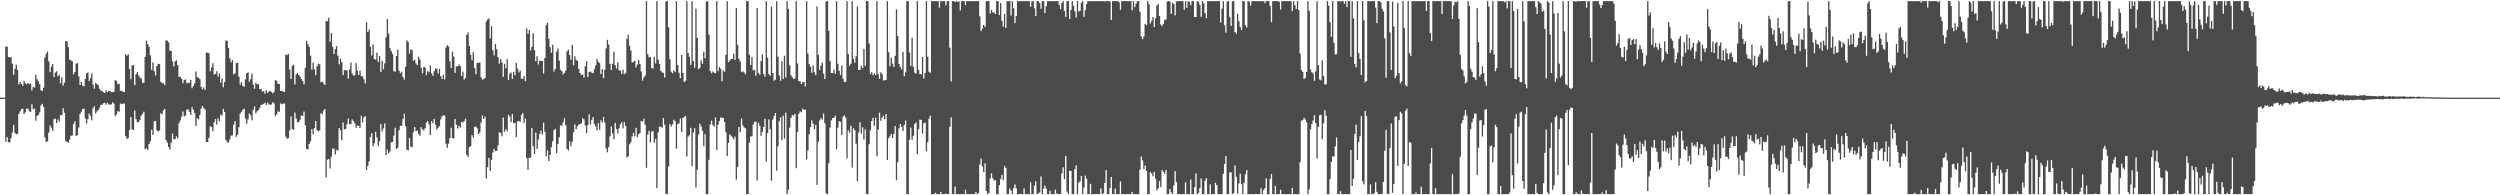 <?xml version="1.0" encoding="UTF-8"?>
<svg xmlns="http://www.w3.org/2000/svg" width="1920" height="150">
  <path d="M0 75.000h1v1.000H0zM1 75.000h1v1.000H1zM2 75.000h1v1.000H2zM3 75.000h1v1.000H3zM4 35.564h1v73.265H4zM5 35.909h1v69.379H5zM6 43.737h1v65.419H6zM7 44.014h1v65.465H7zM8 43.925h1v62.109H8zM9 48.953h1v52.805H9zM10 57.468h1v38.498H10zM11 52.895h1v49.166H11zM12 49.654h1v53.469H12zM13 53.835h1v48.946H13zM14 64.769h1v22.682H14zM15 62.933h1v22.625H15zM16 64.517h1v19.315H16zM17 65.886h1v17.628H17zM18 62.254h1v25.275H18zM19 63.902h1v22.261H19zM20 64.705h1v18.647H20zM21 63.801h1v19.743H21zM22 64.545h1v20.721H22zM23 64.169h1v21.847H23zM24 69.415h1v10.613H24zM25 66.813h1v17.084H25zM26 67.234h1v16.074H26zM27 57.337h1v35.410H27zM28 60.935h1v28.109H28zM29 62.361h1v25.921H29zM30 64.712h1v21.620H30zM31 69.326h1v11.584H31zM32 70.008h1v9.647H32zM33 67.346h1v14.951H33zM34 44.103h1v61.480H34zM35 41.261h1v67.845H35zM36 39.546h1v69.001H36zM37 47.154h1v54.703H37zM38 55.410h1v40.970H38zM39 51.189h1v46.841H39zM40 49.258h1v51.286H40zM41 59.143h1v32.350H41zM42 55.772h1v35.362H42zM43 54.710h1v39.768H43zM44 58.642h1v33.101H44zM45 57.303h1v36.145H45zM46 63.936h1v24.479H46zM47 59.450h1v29.066H47zM48 65.760h1v17.384H48zM49 63.414h1v23.186H49zM50 31.716h1v76.508H50zM51 31.739h1v77.275H51zM52 36.273h1v73.366H52zM53 45.717h1v61.469H53zM54 46.390h1v57.912H54zM55 47.079h1v56.944H55zM56 57.030h1v38.365H56zM57 55.179h1v37.994H57zM58 48.974h1v55.467H58zM59 48.404h1v55.305H59zM60 58.662h1v39.230H60zM61 65.227h1v22.236H61zM62 62.991h1v22.824H62zM63 65.753h1v18.004H63zM64 66.344h1v16.990H64zM65 60.732h1v30.249H65zM66 56.335h1v38.496H66zM67 55.680h1v35.861H67zM68 62.274h1v24.909H68zM69 60.020h1v28.910H69zM70 56.378h1v36.108H70zM71 65.041h1v17.883H71zM72 68.156h1v13.472H72zM73 63.744h1v23.419H73zM74 64.522h1v21.023H74zM75 65.543h1v18.951H75zM76 68.271h1v14.520H76zM77 69.598h1v10.959H77zM78 69.994h1v10.384H78zM79 70.862h1v8.375H79zM80 71.407h1v7.519H80zM81 69.356h1v11.151H81zM82 70.809h1v8.130H82zM83 69.816h1v10.439H83zM84 69.798h1v10.421H84zM85 70.686h1v9.538H85zM86 70.763h1v7.846H86zM87 70.551h1v9.009H87zM88 61.604h1v27.450H88zM89 62.068h1v25.834H89zM90 64.625h1v20.801H90zM91 64.252h1v21.517H91zM92 69.802h1v9.693H92zM93 69.807h1v10.265H93zM94 70.470h1v9.190H94zM95 70.793h1v8.716H95zM96 41.711h1v62.789H96zM97 42.847h1v63.920H97zM98 41.656h1v64.238H98zM99 53.011h1v46.660H99zM100 60.835h1v29.038H100zM101 50.320h1v49.020H101zM102 49.885h1v49.899H102zM103 65.357h1v19.521H103zM104 56.989h1v34.483H104zM105 55.360h1v38.452H105zM106 57.832h1v35.980H106zM107 59.612h1v32.458H107zM108 60.377h1v28.498H108zM109 63.620h1v23.854H109zM110 63.652h1v22.087H110zM111 43.785h1v70.834H111zM112 31.183h1v82.638H112zM113 33.840h1v81.331H113zM114 36.028h1v74.588H114zM115 42.517h1v65.987H115zM116 53.586h1v45.953H116zM117 47.930h1v55.676H117zM118 54.751h1v38.340H118zM119 57.955h1v34.943H119zM120 50.647h1v49.590H120zM121 48.928h1v52.009H121zM122 49.212h1v50.974H122zM123 62.739h1v24.305H123zM124 63.913h1v23.932H124zM125 63.897h1v21.000H125zM126 65.428h1v18.251H126zM127 31.048h1v76.520H127zM128 31.199h1v78.239H128zM129 32.584h1v80.251H129zM130 38.960h1v75.980H130zM131 39.132h1v70.477H131zM132 47.138h1v55.440H132zM133 50.995h1v55.932H133zM134 47.127h1v59.789H134zM135 46.353h1v58.395H135zM136 49.956h1v56.392H136zM137 58.923h1v35.813H137zM138 59.033h1v33.602H138zM139 60.450h1v29.251H139zM140 63.938h1v21.684H140zM141 61.496h1v27.960H141zM142 60.944h1v27.697H142zM143 64.117h1v20.036H143zM144 63.332h1v20.675H144zM145 63.760h1v22.089H145zM146 61.386h1v26.880H146zM147 67.845h1v14.468H147zM148 66.062h1v18.283H148zM149 64.089h1v22.673H149zM150 54.870h1v41.901H150zM151 59.306h1v31.522H151zM152 59.596h1v32.126H152zM153 60.743h1v27.548H153zM154 66.728h1v16.736H154zM155 68.582h1v12.886H155zM156 67.122h1v15.795H156zM157 69.138h1v14.889H157zM158 40.411h1v68.488H158zM159 40.377h1v68.797H159zM160 40.929h1v64.964H160zM161 54.806h1v42.101H161zM162 51.835h1v45.783H162zM163 48.550h1v52.270H163zM164 57.236h1v36.729H164zM165 56.671h1v34.740H165zM166 54.705h1v40.981H166zM167 58.811h1v32.098H167zM168 56.408h1v36.676H168zM169 63.533h1v24.467H169zM170 60.228h1v28.532H170zM171 67.023h1v16.589H171zM172 63.041h1v22.952H172zM173 31.030h1v76.508H173zM174 31.542h1v77.710H174zM175 36.745h1v72.656H175zM176 44.733h1v62.366H176zM177 47.880h1v56.275H177zM178 46.186h1v57.795H178zM179 57.145h1v38.654H179zM180 56.266h1v36.701H180zM181 48.502h1v56.541H181zM182 48.150h1v55.367H182zM183 58.914h1v38.734H183zM184 64.954h1v22.314H184zM185 63.059h1v22.916H185zM186 65.948h1v18.377H186zM187 66.669h1v16.788H187zM188 60.921h1v30.128H188zM189 56.264h1v38.695H189zM190 55.653h1v36.140H190zM191 62.727h1v24.474H191zM192 60.809h1v27.624H192zM193 56.472h1v35.994H193zM194 64.863h1v19.393H194zM195 68.193h1v13.527H195zM196 63.563h1v23.486H196zM197 64.725h1v20.762H197zM198 64.645h1v19.872H198zM199 68.406h1v14.397H199zM200 68.305h1v12.328H200zM201 70.313h1v10.023H201zM202 70.004h1v9.737H202zM203 71.917h1v6.999H203zM204 69.443h1v11.261H204zM205 71.365h1v7.498H205zM206 70.452h1v9.824H206zM207 69.804h1v10.547H207zM208 70.626h1v9.636H208zM209 71.732h1v6.832H209zM210 70.509h1v8.956H210zM211 61.507h1v27.628H211zM212 62.045h1v25.822H212zM213 64.467h1v21.101H213zM214 64.414h1v21.442H214zM215 69.841h1v9.624H215zM216 69.843h1v10.343H216zM217 70.418h1v9.148H217zM218 70.770h1v8.743H218zM219 41.995h1v62.931H219zM220 42.327h1v64.197H220zM221 41.434h1v64.613H221zM222 53.453h1v46.605H222zM223 60.619h1v28.798H223zM224 50.409h1v48.763H224zM225 49.702h1v50.002H225zM226 64.801h1v21.753H226zM227 57.065h1v34.026H227zM228 55.943h1v37.898H228zM229 57.534h1v36.342H229zM230 58.930h1v32.915H230zM231 60.743h1v27.951H231zM232 62.290h1v26.745H232zM233 64.803h1v20.881H233zM234 52.100h1v44.195H234zM235 31.352h1v83.091H235zM236 34.076h1v80.711H236zM237 36.021h1v74.556H237zM238 42.712h1v65.806H238zM239 53.451h1v45.717H239zM240 48.276h1v54.774H240zM241 53.190h1v45.245H241zM242 57.751h1v35.172H242zM243 50.890h1v49.077H243zM244 48.919h1v52.016H244zM245 49.420h1v50.846H245zM246 63.078h1v23.813H246zM247 62.675h1v25.156H247zM248 63.945h1v20.934H248zM249 65.348h1v18.480H249zM250 16.102h1v120.074H250zM251 16.264h1v106.384H251zM252 13.463h1v108.662H252zM253 32.037h1v97.373H253zM254 25.340h1v94.958H254zM255 36.008h1v78.097H255zM256 41.471h1v72.675H256zM257 37.809h1v80.818H257zM258 35.390h1v79.749H258zM259 42.771h1v72.849H259zM260 49.452h1v48.834H260zM261 45.028h1v55.131H261zM262 47.781h1v59.747H262zM263 57.722h1v36.337H263zM264 53.844h1v45.568H264zM265 53.968h1v45.003H265zM266 53.959h1v41.526H266zM267 60.416h1v30.636H267zM268 53.279h1v42.208H268zM269 48.058h1v47.065H269zM270 56.552h1v35.124H270zM271 57.987h1v34.959H271zM272 57.870h1v36.788H272zM273 48.505h1v49.702H273zM274 54.321h1v42.091H274zM275 57.596h1v38.995H275zM276 54.202h1v44.012H276zM277 58.587h1v30.366H277zM278 58.582h1v35.497H278zM279 60.867h1v29.354H279zM280 64.046h1v25.147H280zM281 17.027h1v113.592H281zM282 24.605h1v102.768H282zM283 22.675h1v101.214H283zM284 35.795h1v69.475H284zM285 42.616h1v59.621H285zM286 34.030h1v78.344H286zM287 45.353h1v64.709H287zM288 45.884h1v55.293H288zM289 40.448h1v65.087H289zM290 47.504h1v64.533H290zM291 42.888h1v65.563H291zM292 55.348h1v39.789H292zM293 46.658h1v54.206H293zM294 53.245h1v45.438H294zM295 48.617h1v46.165H295zM296 28.578h1v90.484H296zM297 14.667h1v100.168H297zM298 25.763h1v91.988H298zM299 36.955h1v79.294H299zM300 39.246h1v70.100H300zM301 41.517h1v67.554H301zM302 54.609h1v49.585H302zM303 55.154h1v42.881H303zM304 43.011h1v71.363H304zM305 38.116h1v75.460H305zM306 54.213h1v45.893H306zM307 56.342h1v40.283H307zM308 54.966h1v41.656H308zM309 59.189h1v32.380H309zM310 61.073h1v26.276H310zM311 51.281h1v45.628H311zM312 30.940h1v84.004H312zM313 32.039h1v83.508H313zM314 41.103h1v64.897H314zM315 37.733h1v74.913H315zM316 38.633h1v74.426H316zM317 46.795h1v54.705H317zM318 45.875h1v51.656H318zM319 48.786h1v51.890H319zM320 50.034h1v50.322H320zM321 43.522h1v59.235H321zM322 45.657h1v58.635H322zM323 52.050h1v45.609H323zM324 56.197h1v43.114H324zM325 51.405h1v48.816H325zM326 51.768h1v46.770H326zM327 57.648h1v36.523H327zM328 54.639h1v38.322H328zM329 55.492h1v40.112H329zM330 50.377h1v53.252H330zM331 56.355h1v36.701H331zM332 58.212h1v36.433H332zM333 54.609h1v36.747H333zM334 52.579h1v43.268H334zM335 52.911h1v46.596H335zM336 56.479h1v41.622H336zM337 52.911h1v44.073H337zM338 58.509h1v33.213H338zM339 60.656h1v28.748H339zM340 57.360h1v31.167H340zM341 60.992h1v27.738H341zM342 36.465h1v73.846H342zM343 34.653h1v78.880H343zM344 35.623h1v74.661H344zM345 47.019h1v59.086H345zM346 52.213h1v45.907H346zM347 39.704h1v66.344H347zM348 43.428h1v63.004H348zM349 56.021h1v35.355H349zM350 50.954h1v44.870H350zM351 51.004h1v47.733H351zM352 49.537h1v47.033H352zM353 50.723h1v47.349H353zM354 58.392h1v35.360H354zM355 55.016h1v39.043H355zM356 61.148h1v31.856H356zM357 59.800h1v31.425H357zM358 26.797h1v92.210H358zM359 24.893h1v95.826H359zM360 35.257h1v77.753H360zM361 42.133h1v70.056H361zM362 46.250h1v57.513H362zM363 40.105h1v65.531H363zM364 52.226h1v45.220H364zM365 56.976h1v40.260H365zM366 48.239h1v50.288H366zM367 48.399h1v54.524H367zM368 47.942h1v53.712H368zM369 59.322h1v34.804H369zM370 61.176h1v27.454H370zM371 60.736h1v30.588H371zM372 59.921h1v29.624H372zM373 16.450h1v120.598H373zM374 14.971h1v113.416H374zM375 14.127h1v107.158H375zM376 29.551h1v101.775H376zM377 20.119h1v102.672H377zM378 38.626h1v78.401H378zM379 42.547h1v71.803H379zM380 33.751h1v82.411H380zM381 37.761h1v78.143H381zM382 43.872h1v67.891H382zM383 48.857h1v52.661H383zM384 45.431h1v56.614H384zM385 47.907h1v56.799H385zM386 58.919h1v31.380H386zM387 49.017h1v52.213H387zM388 52.457h1v46.694H388zM389 45.458h1v55.341H389zM390 61.478h1v26.603H390zM391 56.566h1v32.838H391zM392 55.641h1v38.248H392zM393 60.732h1v26.772H393zM394 55.154h1v39.597H394zM395 57.779h1v36.461H395zM396 48.310h1v57.005H396zM397 52.627h1v40.670H397zM398 55.632h1v37.232H398zM399 54.110h1v39.386H399zM400 60.409h1v27.997H400zM401 60.512h1v26.218H401zM402 58.415h1v36.040H402zM403 62.292h1v28.841H403zM404 21.799h1v99.641H404zM405 26.024h1v104.267H405zM406 23.092h1v97.987H406zM407 38.818h1v82.294H407zM408 36.019h1v62.288H408zM409 25.481h1v86.749H409zM410 38.477h1v79.804H410zM411 47.024h1v54.801H411zM412 43.222h1v71.178H412zM413 49.567h1v57.580H413zM414 46.509h1v56.410H414zM415 46.884h1v53.435H415zM416 46.747h1v56.589H416zM417 56.431h1v37.706H417zM418 44.570h1v56.586H418zM419 19.322h1v100.800H419zM420 17.509h1v97.987H420zM421 29.743h1v94.006H421zM422 36.246h1v82.775H422zM423 40.546h1v72.567H423zM424 34.367h1v74.041H424zM425 54.943h1v45.058H425zM426 52.904h1v46.035H426zM427 39.752h1v77.827H427zM428 37.326h1v73.228H428zM429 46.525h1v58.820H429zM430 53.437h1v42.673H430zM431 54.707h1v41.853H431zM432 57.218h1v36.823H432zM433 56.044h1v34.763H433zM434 54.206h1v42.009H434zM435 39.413h1v74.920H435zM436 38.113h1v77.511H436zM437 42.366h1v66.282H437zM438 45.877h1v66.369H438zM439 34.582h1v74.185H439zM440 50.059h1v51.546H440zM441 43.220h1v52.322H441zM442 45.902h1v53.339H442zM443 46.717h1v50.304H443zM444 52.954h1v42.696H444zM445 56.081h1v39.310H445zM446 57.534h1v37.161H446zM447 57.191h1v33.648H447zM448 59.548h1v32.121H448zM449 50.887h1v45.396H449zM450 46.928h1v55.470H450zM451 59.093h1v37.008H451zM452 55.266h1v32.485H452zM453 54.888h1v40.620H453zM454 55.847h1v36.205H454zM455 56.289h1v33.577H455zM456 53.268h1v41.929H456zM457 50.338h1v46.692H457zM458 45.351h1v54.797H458zM459 47.488h1v47.072H459zM460 48.477h1v51.134H460zM461 56.824h1v35.614H461zM462 53.025h1v41.073H462zM463 60.093h1v29.821H463zM464 53.519h1v40.691H464zM465 37.223h1v76.806H465zM466 30.567h1v86.407H466zM467 34.241h1v78.703H467zM468 49.077h1v55.669H468zM469 53.764h1v43.286H469zM470 48.919h1v53.485H470zM471 39.626h1v67.229H471zM472 50.164h1v44.273H472zM473 52.657h1v46.440H473zM474 47.733h1v54.817H474zM475 54.053h1v44.456H475zM476 54.185h1v41.238H476zM477 56.710h1v37.200H477zM478 53.574h1v44.964H478zM479 56.987h1v36.676H479zM480 56.136h1v40.508H480zM481 29.965h1v90.939H481zM482 26.559h1v93.473H482zM483 35.085h1v75.769H483zM484 38.779h1v70.576H484zM485 48.088h1v56.657H485zM486 47.525h1v54.515H486zM487 46.614h1v57.983H487zM488 51.766h1v46.330H488zM489 49.541h1v55.772H489zM490 46.042h1v57.069H490zM491 49.180h1v52.963H491zM492 54.810h1v38.020H492zM493 61.945h1v31.506H493zM494 59.564h1v31.606H494zM495 58.015h1v37.788H495zM496 0.893h1v127.979H496zM497 41.727h1v61.610H497zM498 44.087h1v56.275H498zM499 43.591h1v65.897H499zM500 52.325h1v48.820H500zM501 52.583h1v48.047H501zM502 43.776h1v65.881H502zM503 48.692h1v57.964H503zM504 0.893h1v143.454H504zM505 45.790h1v55.952H505zM506 49.173h1v48.024H506zM507 54.531h1v43.037H507zM508 55.607h1v42.437H508zM509 55.923h1v34.769H509zM510 59.569h1v36.243H510zM511 1.076h1v147.784H511zM512 0.893h1v148.215H512zM513 21.050h1v106.856H513zM514 45.625h1v49.667H514zM515 55.048h1v42.075H515zM516 56.248h1v39.297H516zM517 54.153h1v37.745H517zM518 55.179h1v37.882H518zM519 0.893h1v113.214H519zM520 49.921h1v45.422H520zM521 55.854h1v38.869H521zM522 60.006h1v30.988H522zM523 42.194h1v59.235H523zM524 55.959h1v34.666H524zM525 62.975h1v26.866H525zM526 62.034h1v26.962H526zM527 0.893h1v119.257H527zM528 40.714h1v64.204H528zM529 43.602h1v60.281H529zM530 49.928h1v48.159H530zM531 0.893h1v126.755H531zM532 46.916h1v54.904H532zM533 52.071h1v46.461H533zM534 6.715h1v137.320H534zM535 29.018h1v101.347H535zM536 53.091h1v50.283H536zM537 52.164h1v42.870H537zM538 46.294h1v50.826H538zM539 48.935h1v51.514H539zM540 39.743h1v72.528H540zM541 44.721h1v58.353H541zM542 1.170h1v147.922H542zM543 0.893h1v148.215H543zM544 26.573h1v96.169H544zM545 54.634h1v40.961H545zM546 56.257h1v36.342H546zM547 54.845h1v41.139H547zM548 55.854h1v41.299H548zM549 56.149h1v34.026H549zM550 0.893h1v114.233H550zM551 54.696h1v41.096H551zM552 51.583h1v41.297H552zM553 52.888h1v37.164H553zM554 62.341h1v28.132H554zM555 54.124h1v36.493H555zM556 55.119h1v38.633H556zM557 42.117h1v59.454H557zM558 0.893h1v118.925H558zM559 47.786h1v61.816H559zM560 46.452h1v56.694H560zM561 45.371h1v58.829H561zM562 45.165h1v60.242H562zM563 41.160h1v65.723H563zM564 46.111h1v58.681H564zM565 6.132h1v131.852H565zM566 34.353h1v93.890H566zM567 45.177h1v52.309H567zM568 47.134h1v54.389H568zM569 55.401h1v35.582H569zM570 54.712h1v41.533H570zM571 55.746h1v42.121H571zM572 57.108h1v41.441H572zM573 0.893h1v148.215H573zM574 0.893h1v148.215H574zM575 42.041h1v67.488H575zM576 49.905h1v54.913H576zM577 43.792h1v60.933H577zM578 54.082h1v41.464H578zM579 53.682h1v39.878H579zM580 58.225h1v35.099H580zM581 6.061h1v132.610H581zM582 55.998h1v38.253H582zM583 57.333h1v39.256H583zM584 46.948h1v57.337H584zM585 41.723h1v59.493H585zM586 56.808h1v40.739H586zM587 58.836h1v32.382H587zM588 0.893h1v123.308H588zM589 44.218h1v57.990H589zM590 56.829h1v34.941H590zM591 58.303h1v40.952H591zM592 5.120h1v133.596H592zM593 56.120h1v35.754H593zM594 61.903h1v27.294H594zM595 61.166h1v25.632H595zM596 0.893h1v130.204H596zM597 43.510h1v68.813H597zM598 58.083h1v34.957H598zM599 62.041h1v28.063H599zM600 47.070h1v60.635H600zM601 60.599h1v28.292H601zM602 42.764h1v63.618H602zM603 59.507h1v27.026H603zM604 0.893h1v148.215H604zM605 6.796h1v138.831H605zM606 50.052h1v47.971H606zM607 57.749h1v32.696H607zM608 59.470h1v28.862H608zM609 60.667h1v28.143H609zM610 60.303h1v27.095H610zM611 0.893h1v128.302H611zM612 48.697h1v52.661H612zM613 62.185h1v25.211H613zM614 62.432h1v23.055H614zM615 64.613h1v21.634H615zM616 63.057h1v20.407H616zM617 62.851h1v21.558H617zM618 66.442h1v17.704H618zM619 0.893h1v121.596H619zM620 41.185h1v74.451H620zM621 49.283h1v53.771H621zM622 51.251h1v46.321H622zM623 55.900h1v36.584H623zM624 50.251h1v44.719H624zM625 55.453h1v43.922H625zM626 57.703h1v38.113H626zM627 4.932h1v137.103H627zM628 42.027h1v66.943H628zM629 53.735h1v38.828H629zM630 50.294h1v40.453H630zM631 48.054h1v43.884H631zM632 56.532h1v30.620H632zM633 60.702h1v33.955H633zM634 1.078h1v147.361H634zM635 0.893h1v148.215H635zM636 23.641h1v101.697H636zM637 46.944h1v51.059H637zM638 56.023h1v36.443H638zM639 56.129h1v34.586H639zM640 53.380h1v37.118H640zM641 56.747h1v32.112H641zM642 0.893h1v113.624H642zM643 48.933h1v49.109H643zM644 54.414h1v38.603H644zM645 57.578h1v35.992H645zM646 50.345h1v53.316H646zM647 60.406h1v29.128H647zM648 63.009h1v25.523H648zM649 62.858h1v27.349H649zM650 0.893h1v120.824H650zM651 41.579h1v58.493H651zM652 50.491h1v51.466H652zM653 48.949h1v47.621H653zM654 0.893h1v127.787H654zM655 45.074h1v53.451H655zM656 48.189h1v51.892H656zM657 43.238h1v67.147H657zM658 5.086h1v134.171H658zM659 53.641h1v48.038H659zM660 53.785h1v40.079H660zM661 50.455h1v52.164H661zM662 52.304h1v45.486H662zM663 37.592h1v69.550H663zM664 50.544h1v48.839H664zM665 0.893h1v148.018H665zM666 0.893h1v148.215H666zM667 33.426h1v77.353H667zM668 56.898h1v43.183H668zM669 55.396h1v37.603H669zM670 57.859h1v32.655H670zM671 56.424h1v40.231H671zM672 57.578h1v32.778H672zM673 0.893h1v119.094H673zM674 57.037h1v42.487H674zM675 60.459h1v26.079H675zM676 55.566h1v37.152H676zM677 56.861h1v33.362H677zM678 61.883h1v26.983H678zM679 61.542h1v29.988H679zM680 61.393h1v26.141H680zM681 0.893h1v121.914H681zM682 40.093h1v66.129H682zM683 50.835h1v53.799H683zM684 44.209h1v58.637H684zM685 48.777h1v57.204H685zM686 51.535h1v51.379H686zM687 42.840h1v53.895H687zM688 7.221h1v131.213H688zM689 27.720h1v96.780H689zM690 49.216h1v49.404H690zM691 51.725h1v43.520H691zM692 53.286h1v44.151H692zM693 39.880h1v60.729H693zM694 58.587h1v37.415H694zM695 55.492h1v37.079H695zM696 0.893h1v148.215H696zM697 0.893h1v148.215H697zM698 40.304h1v67.012H698zM699 50.530h1v47.449H699zM700 28.917h1v78.525H700zM701 51.379h1v52.908H701zM702 55.822h1v39.420H702zM703 56.552h1v37.445H703zM704 0.893h1v117.556H704zM705 53.728h1v45.467H705zM706 56.905h1v34.964H706zM707 57.017h1v35.023H707zM708 43.815h1v58.809H708zM709 60.260h1v34.387H709zM710 56.030h1v38.139H710zM711 0.893h1v115.304H711zM712 43.572h1v65.689H712zM713 55.058h1v36.095H713zM714 55.952h1v32.833H714zM715 0.893h1v148.215H715zM716 0.893h1v148.215H716zM717 0.893h1v148.215H717zM718 0.893h1v147.123H718zM719 0.893h1v148.215H719zM720 0.893h1v148.215H720zM721 5.814h1v143.294H721zM722 0.893h1v146.585H722zM723 0.893h1v148.215H723zM724 0.893h1v148.215H724zM725 0.893h1v148.215H725zM726 4.033h1v144.603H726zM727 0.893h1v148.215H727zM728 0.893h1v148.215H728zM729 36.568h1v60.873H729zM730 62.448h1v27.754H730zM731 0.893h1v148.215H731zM732 0.893h1v148.215H732zM733 1.600h1v141.611H733zM734 0.893h1v148.215H734zM735 1.437h1v147.670H735zM736 0.957h1v148.151H736zM737 7.986h1v141.122H737zM738 0.934h1v148.174H738zM739 0.893h1v148.215H739zM740 0.893h1v148.215H740zM741 3.797h1v141.996H741zM742 0.893h1v148.206H742zM743 0.893h1v148.215H743zM744 0.893h1v148.215H744zM745 0.893h1v148.215H745zM746 0.893h1v148.215H746zM747 0.893h1v148.215H747zM748 0.893h1v148.215H748zM749 0.893h1v146.448H749zM750 0.893h1v148.215H750zM751 0.893h1v147.306H751zM752 12.618h1v113.766H752zM753 23.849h1v97.886H753zM754 22.094h1v105.773H754zM755 19.135h1v113.136H755zM756 20.744h1v104.750H756zM757 0.980h1v145.679H757zM758 0.893h1v148.215H758zM759 0.893h1v147.244H759zM760 10.428h1v126.583H760zM761 7.482h1v125.583H761zM762 9.629h1v127.295H762zM763 9.533h1v129.181H763zM764 10.876h1v127.503H764zM765 0.893h1v148.215H765zM766 0.893h1v148.215H766zM767 11.581h1v130.639H767zM768 2.355h1v135.292H768zM769 15.898h1v118.439H769zM770 20.510h1v117.666H770zM771 10.618h1v116.803H771zM772 21.437h1v107.403H772zM773 0.893h1v148.215H773zM774 0.893h1v148.192H774zM775 0.893h1v143.941H775zM776 11.858h1v134.512H776zM777 0.893h1v148.215H777zM778 6.338h1v138.165H778zM779 17.752h1v123.846H779zM780 12.259h1v132.401H780zM781 0.893h1v148.215H781zM782 0.893h1v148.215H782zM783 0.893h1v148.009H783zM784 0.893h1v148.215H784zM785 0.893h1v148.215H785zM786 0.893h1v143.818H786zM787 0.893h1v148.215H787zM788 0.893h1v148.215H788zM789 0.893h1v148.215H789zM790 0.893h1v148.215H790zM791 5.182h1v134.731H791zM792 1.149h1v147.958H792zM793 0.893h1v148.215H793zM794 6.379h1v136.050H794zM795 12.298h1v126.949H795zM796 0.893h1v148.215H796zM797 0.893h1v147.638H797zM798 2.241h1v145.594H798zM799 6.766h1v128.787H799zM800 0.893h1v148.215H800zM801 0.893h1v144.012H801zM802 10.107h1v132.422H802zM803 4.756h1v140.176H803zM804 0.893h1v148.215H804zM805 0.893h1v148.215H805zM806 0.893h1v145.608H806zM807 0.893h1v148.215H807zM808 0.893h1v148.215H808zM809 0.893h1v148.215H809zM810 0.893h1v144.820H810zM811 0.893h1v147.700H811zM812 0.893h1v148.215H812zM813 3.738h1v145.370H813zM814 6.967h1v142.140H814zM815 2.401h1v130.856H815zM816 0.893h1v127.613H816zM817 8.423h1v129.140H817zM818 12.996h1v106.714H818zM819 0.893h1v146.139H819zM820 0.893h1v148.215H820zM821 14.614h1v116.597H821zM822 7.697h1v123.605H822zM823 0.893h1v148.215H823zM824 4.479h1v144.628H824zM825 8.645h1v121.223H825zM826 13.541h1v113.523H826zM827 0.893h1v148.215H827zM828 8.855h1v131.497H828zM829 8.256h1v130.932H829zM830 2.149h1v132.983H830zM831 0.893h1v148.215H831zM832 12.957h1v131.081H832zM833 7.878h1v126.910H833zM834 3.049h1v134.280H834zM835 0.893h1v148.215H835zM836 0.893h1v148.215H836zM837 0.989h1v140.119H837zM838 0.893h1v148.215H838zM839 0.893h1v148.215H839zM840 0.893h1v148.215H840zM841 0.893h1v148.141H841zM842 0.893h1v148.215H842zM843 0.893h1v148.215H843zM844 0.893h1v148.215H844zM845 0.893h1v143.763H845zM846 0.900h1v148.208H846zM847 0.893h1v147.560H847zM848 1.051h1v139.403H848zM849 0.893h1v129.655H849zM850 0.893h1v148.215H850zM851 0.893h1v148.215H851zM852 1.071h1v143.266H852zM853 15.278h1v120.655H853zM854 0.893h1v148.215H854zM855 0.893h1v148.215H855zM856 0.893h1v143.951H856zM857 0.893h1v148.215H857zM858 0.893h1v148.215H858zM859 1.669h1v147.439H859zM860 7.535h1v131.900H860zM861 0.913h1v148.194H861zM862 0.893h1v148.215H862zM863 0.893h1v148.215H863zM864 0.893h1v148.215H864zM865 0.893h1v148.215H865zM866 0.893h1v148.215H866zM867 0.893h1v148.215H867zM868 0.893h1v148.215H868zM869 7.903h1v139.465H869zM870 0.893h1v148.215H870zM871 5.525h1v143.582H871zM872 2.701h1v146.407H872zM873 0.893h1v148.215H873zM874 0.893h1v148.215H874zM875 8.954h1v121.294H875zM876 28.072h1v92.125H876zM877 30.107h1v93.116H877zM878 28.068h1v101.896H878zM879 18.349h1v108.872H879zM880 19.265h1v111.937H880zM881 0.893h1v148.215H881zM882 3.209h1v145.898H882zM883 18.008h1v114.210H883zM884 15.919h1v117.286H884zM885 13.071h1v122.337H885zM886 20.712h1v111.287H886zM887 13.985h1v123.395H887zM888 4.264h1v141.909H888zM889 3.111h1v141.644H889zM890 12.238h1v126.748H890zM891 18.791h1v125.020H891zM892 20.045h1v110.598H892zM893 18.503h1v113.507H893zM894 15.344h1v118.149H894zM895 14.930h1v115.565H895zM896 1.176h1v147.931H896zM897 0.893h1v148.215H897zM898 1.158h1v143.909H898zM899 10.680h1v137.041H899zM900 2.165h1v146.942H900zM901 3.094h1v139.378H901zM902 11.826h1v119.609H902zM903 1.195h1v138.712H903zM904 0.893h1v148.215H904zM905 0.893h1v148.215H905zM906 0.893h1v148.215H906zM907 0.893h1v148.215H907zM908 0.893h1v148.215H908zM909 7.400h1v141.708H909zM910 0.893h1v139.243H910zM911 6.036h1v143.072H911zM912 0.893h1v148.215H912zM913 1.556h1v147.551H913zM914 4.037h1v133.843H914zM915 0.893h1v148.215H915zM916 0.893h1v148.215H916zM917 13.065h1v130.737H917zM918 13.069h1v120.211H918zM919 0.893h1v148.215H919zM920 1.593h1v146.581H920zM921 3.811h1v140.685H921zM922 12.925h1v124.194H922zM923 0.893h1v148.215H923zM924 2.472h1v146.635H924zM925 10.034h1v128.748H925zM926 13.907h1v122.953H926zM927 0.893h1v148.215H927zM928 0.893h1v148.215H928zM929 0.893h1v140.682H929zM930 0.893h1v148.215H930zM931 0.893h1v148.215H931zM932 0.893h1v148.215H932zM933 0.893h1v139.508H933zM934 0.893h1v141.298H934zM935 0.893h1v148.215H935zM936 0.893h1v148.215H936zM937 17.370h1v131.738H937zM938 6.587h1v142.520H938zM939 0.893h1v132.582H939zM940 19.425h1v106.538H940zM941 25.081h1v94.766H941zM942 1.263h1v147.830H942zM943 0.893h1v148.215H943zM944 13.136h1v119.279H944zM945 19.929h1v112.470H945zM946 0.893h1v148.112H946zM947 0.893h1v147.304H947zM948 24.696h1v102.397H948zM949 25.871h1v109.930H949zM950 10.540h1v138.178H950zM951 16.356h1v124.528H951zM952 20.842h1v112.521H952zM953 23.103h1v118.382H953zM954 0.893h1v148.215H954zM955 0.893h1v139.476H955zM956 19.290h1v114.597H956zM957 21.119h1v109.458H957zM958 0.893h1v148.215H958zM959 1.266h1v147.842H959zM960 4.319h1v144.788H960zM961 0.893h1v148.215H961zM962 0.893h1v148.215H962zM963 0.893h1v148.215H963zM964 0.893h1v148.009H964zM965 0.893h1v148.215H965zM966 0.893h1v148.215H966zM967 0.893h1v148.215H967zM968 0.893h1v143.651H968zM969 0.959h1v148.148H969zM970 0.893h1v145.145H970zM971 2.376h1v142.149H971zM972 0.893h1v135.992H972zM973 0.893h1v148.215H973zM974 0.893h1v148.215H974zM975 4.692h1v132.626H975zM976 17.022h1v116.661H976zM977 0.893h1v148.215H977zM978 0.893h1v148.215H978zM979 0.893h1v141.847H979zM980 0.893h1v148.215H980zM981 0.893h1v148.215H981zM982 1.376h1v147.732H982zM983 7.317h1v138.405H983zM984 0.986h1v148.064H984zM985 0.893h1v148.215H985zM986 0.893h1v148.215H986zM987 0.893h1v148.215H987zM988 0.893h1v148.215H988zM989 0.897h1v148.210H989zM990 0.893h1v148.215H990zM991 0.893h1v148.215H991zM992 8.521h1v135.835H992zM993 0.893h1v148.215H993zM994 3.957h1v145.150H994zM995 6.846h1v142.262H995zM996 0.893h1v148.215H996zM997 7.782h1v141.325H997zM998 41.130h1v83.308H998zM999 53.757h1v38.958H999zM1000 55.199h1v37.072H1000zM1001 60.686h1v29.780H1001zM1002 59.729h1v32.117H1002zM1003 55.211h1v38.770H1003zM1004 0.893h1v148.215H1004zM1005 8.258h1v137.212H1005zM1006 53.419h1v45.957H1006zM1007 55.458h1v39.780H1007zM1008 56.445h1v36.179H1008zM1009 62.084h1v26.379H1009zM1010 54.783h1v39.798H1010zM1011 0.893h1v120.900H1011zM1012 49.969h1v47.463H1012zM1013 60.965h1v27.551H1013zM1014 61.716h1v26.406H1014zM1015 46.333h1v60.658H1015zM1016 58.317h1v36.454H1016zM1017 64.822h1v19.794H1017zM1018 64.771h1v24.106H1018zM1019 0.893h1v148.215H1019zM1020 4.438h1v144.669H1020zM1021 17.047h1v120.486H1021zM1022 28.205h1v96.151H1022zM1023 0.893h1v119.229H1023zM1024 32.861h1v87.337H1024zM1025 41.812h1v70.603H1025zM1026 41.698h1v63.858H1026zM1027 0.893h1v148.215H1027zM1028 0.893h1v148.215H1028zM1029 1.250h1v145.596H1029zM1030 0.893h1v148.215H1030zM1031 0.893h1v148.215H1031zM1032 2.829h1v146.278H1032zM1033 0.893h1v148.215H1033zM1034 5.415h1v143.692H1034zM1035 0.893h1v148.215H1035zM1036 0.893h1v148.215H1036zM1037 43.616h1v71.571H1037zM1038 0.893h1v141.953H1038zM1039 14.113h1v123.141H1039zM1040 49.123h1v53.815H1040zM1041 51.833h1v43.810H1041zM1042 0.893h1v121.900H1042zM1043 40.734h1v68.294H1043zM1044 45.238h1v59.459H1044zM1045 57.596h1v31.526H1045zM1046 0.893h1v138.364H1046zM1047 15.662h1v126.004H1047zM1048 63.261h1v21.911H1048zM1049 62.217h1v26.981H1049zM1050 0.893h1v148.215H1050zM1051 0.893h1v148.215H1051zM1052 0.893h1v140.739H1052zM1053 0.893h1v148.215H1053zM1054 0.893h1v148.215H1054zM1055 0.893h1v147.404H1055zM1056 5.759h1v134.196H1056zM1057 17.713h1v129.588H1057zM1058 0.893h1v148.215H1058zM1059 0.893h1v148.215H1059zM1060 1.689h1v147.418H1060zM1061 6.676h1v142.159H1061zM1062 8.679h1v131.069H1062zM1063 29.386h1v86.405H1063zM1064 59.679h1v40.013H1064zM1065 0.893h1v147.871H1065zM1066 0.900h1v148.208H1066zM1067 24.861h1v88.879H1067zM1068 53.826h1v41.027H1068zM1069 1.229h1v146.793H1069zM1070 20.265h1v121.085H1070zM1071 60.084h1v29.501H1071zM1072 58.159h1v31.208H1072zM1073 2.177h1v125.278H1073zM1074 56.156h1v36.134H1074zM1075 64.002h1v21.790H1075zM1076 62.569h1v24.596H1076zM1077 0.893h1v148.215H1077zM1078 21.581h1v104.228H1078zM1079 65.476h1v19.551H1079zM1080 66.357h1v17.031H1080zM1081 0.893h1v126.643H1081zM1082 40.892h1v68.214H1082zM1083 42.922h1v66.646H1083zM1084 0.893h1v148.215H1084zM1085 0.893h1v148.215H1085zM1086 0.893h1v148.215H1086zM1087 0.893h1v146.949H1087zM1088 0.893h1v148.215H1088zM1089 0.893h1v148.215H1089zM1090 0.893h1v148.215H1090zM1091 0.893h1v142.580H1091zM1092 0.893h1v148.215H1092zM1093 0.893h1v148.215H1093zM1094 0.893h1v148.215H1094zM1095 8.386h1v140.721H1095zM1096 0.893h1v148.215H1096zM1097 0.893h1v148.215H1097zM1098 25.346h1v100.220H1098zM1099 31.613h1v81.926H1099zM1100 0.893h1v148.215H1100zM1101 0.893h1v148.215H1101zM1102 0.893h1v143.703H1102zM1103 0.893h1v148.215H1103zM1104 0.893h1v148.215H1104zM1105 0.893h1v148.215H1105zM1106 0.893h1v148.215H1106zM1107 10.785h1v138.322H1107zM1108 0.893h1v148.215H1108zM1109 0.893h1v148.215H1109zM1110 0.893h1v148.215H1110zM1111 0.893h1v148.215H1111zM1112 0.893h1v148.215H1112zM1113 0.893h1v148.215H1113zM1114 0.893h1v148.215H1114zM1115 14.479h1v119.234H1115zM1116 4.211h1v144.896H1116zM1117 1.291h1v147.816H1117zM1118 1.856h1v147.251H1118zM1119 0.893h1v148.215H1119zM1120 14.555h1v133.987H1120zM1121 42.023h1v78.300H1121zM1122 52.762h1v42.080H1122zM1123 54.055h1v38.196H1123zM1124 58.640h1v30.027H1124zM1125 64.103h1v20.348H1125zM1126 62.915h1v25.877H1126zM1127 0.893h1v148.215H1127zM1128 4.587h1v144.521H1128zM1129 52.814h1v46.387H1129zM1130 55.055h1v38.887H1130zM1131 59.180h1v31.904H1131zM1132 59.610h1v27.617H1132zM1133 61.299h1v26.008H1133zM1134 6.322h1v127.977H1134zM1135 32.341h1v81.173H1135zM1136 58.878h1v33.682H1136zM1137 56.895h1v35.278H1137zM1138 50.942h1v53.911H1138zM1139 56.092h1v40.004H1139zM1140 62.505h1v21.732H1140zM1141 65.881h1v17.889H1141zM1142 0.893h1v148.215H1142zM1143 5.058h1v144.049H1143zM1144 40.627h1v71.725H1144zM1145 38.425h1v73.407H1145zM1146 0.893h1v123.839H1146zM1147 41.851h1v71.301H1147zM1148 54.723h1v41.169H1148zM1149 52.499h1v45.131H1149zM1150 0.893h1v148.215H1150zM1151 0.893h1v148.215H1151zM1152 0.893h1v141.973H1152zM1153 0.893h1v148.215H1153zM1154 0.893h1v148.215H1154zM1155 1.758h1v147.350H1155zM1156 0.893h1v148.215H1156zM1157 6.434h1v142.673H1157zM1158 0.893h1v148.215H1158zM1159 0.893h1v146.910H1159zM1160 52.245h1v50.221H1160zM1161 0.938h1v133.635H1161zM1162 8.462h1v136.398H1162zM1163 60.594h1v30.659H1163zM1164 61.020h1v26.468H1164zM1165 6.901h1v118.758H1165zM1166 59.125h1v38.097H1166zM1167 62.954h1v23.451H1167zM1168 63.178h1v22.579H1168zM1169 0.893h1v138.107H1169zM1170 16.475h1v128.474H1170zM1171 64.604h1v23.026H1171zM1172 67.820h1v14.415H1172zM1173 0.893h1v148.215H1173zM1174 0.893h1v148.215H1174zM1175 0.893h1v148.215H1175zM1176 0.893h1v148.215H1176zM1177 0.893h1v148.215H1177zM1178 0.893h1v148.215H1178zM1179 5.525h1v135.683H1179zM1180 10.730h1v137.494H1180zM1181 0.893h1v148.215H1181zM1182 1.744h1v147.363H1182zM1183 2.930h1v146.178H1183zM1184 9.075h1v140.032H1184zM1185 8.139h1v132.564H1185zM1186 22.055h1v95.284H1186zM1187 60.281h1v39.251H1187zM1188 0.893h1v146.812H1188zM1189 2.007h1v147.100H1189zM1190 26.585h1v87.071H1190zM1191 56.046h1v38.200H1191zM1192 0.893h1v144.852H1192zM1193 10.467h1v131.863H1193zM1194 62.775h1v27.294H1194zM1195 60.294h1v28.496H1195zM1196 9.908h1v124.569H1196zM1197 48.834h1v50.384H1197zM1198 59.530h1v31.020H1198zM1199 57.854h1v33.234H1199zM1200 0.932h1v148.176H1200zM1201 24.129h1v124.979H1201zM1202 64.620h1v21.998H1202zM1203 65.584h1v18.812H1203zM1204 0.893h1v126.043H1204zM1205 67.433h1v16.903H1205zM1206 68.486h1v14.108H1206zM1207 67.422h1v15.408H1207zM1208 0.893h1v148.215H1208zM1209 0.893h1v148.215H1209zM1210 1.346h1v146.342H1210zM1211 0.893h1v147.782H1211zM1212 0.893h1v148.215H1212zM1213 0.893h1v148.215H1213zM1214 0.893h1v145.397H1214zM1215 0.893h1v147.844H1215zM1216 0.893h1v148.215H1216zM1217 0.893h1v148.215H1217zM1218 5.907h1v143.200H1218zM1219 0.893h1v148.215H1219zM1220 0.893h1v148.215H1220zM1221 29.006h1v111.328H1221zM1222 47.564h1v54.593H1222zM1223 0.893h1v148.215H1223zM1224 0.893h1v148.215H1224zM1225 0.893h1v148.215H1225zM1226 0.893h1v148.215H1226zM1227 0.893h1v148.215H1227zM1228 3.500h1v145.608H1228zM1229 6.143h1v142.964H1229zM1230 3.870h1v143.852H1230zM1231 0.893h1v148.215H1231zM1232 0.893h1v148.215H1232zM1233 0.893h1v145.157H1233zM1234 0.893h1v148.215H1234zM1235 0.906h1v148.201H1235zM1236 0.893h1v148.215H1236zM1237 0.893h1v148.215H1237zM1238 0.893h1v148.215H1238zM1239 2.822h1v146.285H1239zM1240 15.926h1v114.201H1240zM1241 35.053h1v75.174H1241zM1242 33.190h1v78.365H1242zM1243 26.228h1v92.942H1243zM1244 36.806h1v83.997H1244zM1245 43.611h1v85.034H1245zM1246 44.151h1v66.978H1246zM1247 35.932h1v67.369H1247zM1248 46.905h1v59.431H1248zM1249 38.315h1v73.112H1249zM1250 29.871h1v88.511H1250zM1251 29.228h1v92.500H1251zM1252 34.547h1v87.055H1252zM1253 30.711h1v89.353H1253zM1254 30.096h1v94.368H1254zM1255 33.824h1v76.710H1255zM1256 30.029h1v88.875H1256zM1257 45.433h1v69.745H1257zM1258 38.100h1v83.324H1258zM1259 34.660h1v74.117H1259zM1260 37.701h1v80.738H1260zM1261 40.530h1v69.884H1261zM1262 50.791h1v61.702H1262zM1263 49.372h1v58.427H1263zM1264 42.529h1v73.533H1264zM1265 0.893h1v145.880H1265zM1266 11.938h1v123.569H1266zM1267 9.556h1v121.589H1267zM1268 34.378h1v78.335H1268zM1269 21.661h1v92.102H1269zM1270 36.415h1v71.120H1270zM1271 33.138h1v80.466H1271zM1272 36.303h1v80.216H1272zM1273 38.315h1v86.005H1273zM1274 33.394h1v96.403H1274zM1275 36.765h1v91.821H1275zM1276 47.681h1v60.125H1276zM1277 45.905h1v70.393H1277zM1278 31.622h1v76.344H1278zM1279 39.709h1v76.783H1279zM1280 41.455h1v72.418H1280zM1281 16.921h1v100.610H1281zM1282 20.796h1v92.539H1282zM1283 29.537h1v93.505H1283zM1284 31.224h1v73.011H1284zM1285 37.287h1v75.694H1285zM1286 48.230h1v55.566H1286zM1287 45.312h1v60.166H1287zM1288 40.256h1v60.983H1288zM1289 29.867h1v97.298H1289zM1290 27.654h1v94.077H1290zM1291 50.558h1v50.047H1291zM1292 43.609h1v64.327H1292zM1293 32.414h1v82.104H1293zM1294 40.544h1v74.890H1294zM1295 26.422h1v86.023H1295zM1296 38.109h1v85.812H1296zM1297 29.169h1v90.486H1297zM1298 38.601h1v87.504H1298zM1299 36.500h1v73.009H1299zM1300 32.913h1v79.516H1300zM1301 44.996h1v66.197H1301zM1302 39.555h1v73.258H1302zM1303 33.360h1v75.716H1303zM1304 31.000h1v88.117H1304zM1305 32.215h1v81.825H1305zM1306 47.124h1v63.485H1306zM1307 34.389h1v76.614H1307zM1308 37.328h1v81.997H1308zM1309 40.020h1v72.762H1309zM1310 36.978h1v78.534H1310zM1311 6.953h1v120.554H1311zM1312 20.494h1v123.228H1312zM1313 22.659h1v115.141H1313zM1314 39.981h1v88.129H1314zM1315 31.911h1v89.053H1315zM1316 40.679h1v70.232H1316zM1317 33.350h1v89.436H1317zM1318 32.201h1v99.545H1318zM1319 45.216h1v65.474H1319zM1320 35.204h1v95.366H1320zM1321 32.604h1v89.012H1321zM1322 46.168h1v60.013H1322zM1323 38.519h1v74.924H1323zM1324 46.751h1v57.877H1324zM1325 37.358h1v83.038H1325zM1326 40.947h1v79.475H1326zM1327 45.511h1v76.632H1327zM1328 41.114h1v72.533H1328zM1329 40.302h1v69.289H1329zM1330 43.922h1v60.899H1330zM1331 47.397h1v64.973H1331zM1332 47.541h1v64.629H1332zM1333 48.086h1v56.575H1333zM1334 33.376h1v87.582H1334zM1335 16.946h1v117.240H1335zM1336 22.041h1v97.350H1336zM1337 18.581h1v104.233H1337zM1338 29.796h1v93.773H1338zM1339 33.797h1v101.177H1339zM1340 31.867h1v85.311H1340zM1341 41.927h1v74.382H1341zM1342 45.014h1v58.209H1342zM1343 44.911h1v62.043H1343zM1344 45.932h1v57.955H1344zM1345 34.179h1v73.842H1345zM1346 50.256h1v58.479H1346zM1347 42.858h1v67.106H1347zM1348 51.590h1v51.450H1348zM1349 49.892h1v57.204H1349zM1350 43.570h1v62.995H1350zM1351 41.787h1v69.177H1351zM1352 35.021h1v70.143H1352zM1353 37.234h1v78.520H1353zM1354 48.070h1v60.615H1354zM1355 46.614h1v62.798H1355zM1356 45.708h1v63.169H1356zM1357 47.141h1v56.795H1357zM1358 12.108h1v131.982H1358zM1359 14.703h1v134.404H1359zM1360 21.471h1v104.990H1360zM1361 26.553h1v91.605H1361zM1362 23.014h1v98.573H1362zM1363 31.931h1v93.819H1363zM1364 35.049h1v94.711H1364zM1365 13.683h1v112.814H1365zM1366 21.439h1v110.023H1366zM1367 25.642h1v89.870H1367zM1368 33.975h1v77.934H1368zM1369 24.076h1v108.353H1369zM1370 34.248h1v77.456H1370zM1371 38.464h1v82.256H1371zM1372 32.897h1v89.099H1372zM1373 0.893h1v148.215H1373zM1374 0.893h1v148.215H1374zM1375 28.555h1v97.378H1375zM1376 30.560h1v82.722H1376zM1377 34.385h1v71.599H1377zM1378 41.430h1v67.827H1378zM1379 35.037h1v71.629H1379zM1380 35.088h1v73.398H1380zM1381 25.845h1v97.948H1381zM1382 39.315h1v72.979H1382zM1383 30.070h1v86.925H1383zM1384 30.679h1v81.633H1384zM1385 21.737h1v105.212H1385zM1386 37.665h1v91.088H1386zM1387 51.526h1v50.668H1387zM1388 1.144h1v143.667H1388zM1389 11.847h1v129.034H1389zM1390 21.831h1v107.879H1390zM1391 24.566h1v103.901H1391zM1392 32.586h1v77.621H1392zM1393 40.862h1v71.157H1393zM1394 30.473h1v87.041H1394zM1395 33.742h1v83.164H1395zM1396 34.396h1v77.298H1396zM1397 37.189h1v74.082H1397zM1398 32.014h1v81.596H1398zM1399 38.967h1v74.918H1399zM1400 31.206h1v86.973H1400zM1401 34.801h1v72.263H1401zM1402 20.602h1v94.707H1402zM1403 38.024h1v84.995H1403zM1404 0.893h1v148.215H1404zM1405 7.537h1v141.570H1405zM1406 36.610h1v76.337H1406zM1407 28.084h1v96.066H1407zM1408 41.430h1v72.871H1408zM1409 35.552h1v79.802H1409zM1410 40.524h1v62.766H1410zM1411 40.288h1v70.042H1411zM1412 31.032h1v86.369H1412zM1413 31.732h1v90.864H1413zM1414 36.525h1v68.060H1414zM1415 32.394h1v78.529H1415zM1416 33.934h1v87.190H1416zM1417 46.397h1v55.746H1417zM1418 48.150h1v56.289H1418zM1419 29.835h1v84.254H1419zM1420 34.589h1v82.688H1420zM1421 26.672h1v88.891H1421zM1422 33.842h1v79.074H1422zM1423 25.660h1v92.828H1423zM1424 36.150h1v79.612H1424zM1425 36.230h1v82.825H1425zM1426 34.731h1v82.709H1426zM1427 29.073h1v83.608H1427zM1428 24.561h1v97.833H1428zM1429 24.147h1v95.929H1429zM1430 33.195h1v73.217H1430zM1431 30.668h1v78.864H1431zM1432 27.422h1v86.492H1432zM1433 42.792h1v68.896H1433zM1434 2.550h1v146.558H1434zM1435 0.893h1v148.215H1435zM1436 6.917h1v142.191H1436zM1437 28.647h1v93.219H1437zM1438 37.788h1v78.886H1438zM1439 37.319h1v71.716H1439zM1440 31.995h1v82.773H1440zM1441 40.647h1v68.502H1441zM1442 39.448h1v83.695H1442zM1443 26.040h1v89.651H1443zM1444 29.668h1v84.753H1444zM1445 34.623h1v78.980H1445zM1446 37.589h1v85.975H1446zM1447 38.416h1v78.262H1447zM1448 25.161h1v83.459H1448zM1449 32.188h1v91.891H1449zM1450 47.713h1v65.007H1450zM1451 52.602h1v75.455H1451zM1452 55.703h1v39.514H1452zM1453 50.416h1v56.085H1453zM1454 52.318h1v47.250H1454zM1455 50.027h1v52.116H1455zM1456 33.721h1v77.939H1456zM1457 40.354h1v76.291H1457zM1458 21.735h1v103.425H1458zM1459 20.535h1v108.396H1459zM1460 28.876h1v91.319H1460zM1461 30.817h1v86.941H1461zM1462 41.299h1v76.998H1462zM1463 31.865h1v88.364H1463zM1464 44.332h1v63.929H1464zM1465 0.893h1v148.215H1465zM1466 0.893h1v148.215H1466zM1467 0.893h1v148.215H1467zM1468 0.893h1v148.215H1468zM1469 0.977h1v148.130H1469zM1470 0.902h1v147.128H1470zM1471 0.893h1v148.215H1471zM1472 0.893h1v148.215H1472zM1473 0.893h1v148.215H1473zM1474 0.893h1v148.215H1474zM1475 2.087h1v143.740H1475zM1476 0.893h1v148.215H1476zM1477 0.893h1v148.215H1477zM1478 0.893h1v148.215H1478zM1479 0.893h1v148.215H1479zM1480 5.905h1v138.462H1480zM1481 0.893h1v148.215H1481zM1482 0.893h1v148.215H1482zM1483 0.893h1v148.212H1483zM1484 0.893h1v148.215H1484zM1485 0.893h1v148.215H1485zM1486 0.893h1v144.090H1486zM1487 0.893h1v148.215H1487zM1488 1.730h1v147.377H1488zM1489 0.893h1v148.215H1489zM1490 12.824h1v127.345H1490zM1491 16.182h1v112.317H1491zM1492 27.184h1v94.125H1492zM1493 33.552h1v87.330H1493zM1494 28.844h1v88.433H1494zM1495 23.064h1v100.099H1495zM1496 0.893h1v148.215H1496zM1497 0.893h1v148.215H1497zM1498 4.694h1v131.637H1498zM1499 21.302h1v104.899H1499zM1500 23.946h1v101.699H1500zM1501 17.876h1v111.703H1501zM1502 23.046h1v107.462H1502zM1503 20.563h1v104.752H1503zM1504 0.893h1v143.122H1504zM1505 12.694h1v127.281H1505zM1506 16.798h1v110.449H1506zM1507 23.639h1v89.642H1507zM1508 24.619h1v99.918H1508zM1509 29.375h1v102.228H1509zM1510 32.696h1v87.474H1510zM1511 13.534h1v135.574H1511zM1512 0.893h1v148.215H1512zM1513 1.936h1v114.821H1513zM1514 8.915h1v127.650H1514zM1515 0.893h1v148.215H1515zM1516 10.792h1v133.182H1516zM1517 10.073h1v122.681H1517zM1518 15.699h1v112.871H1518zM1519 0.893h1v148.215H1519zM1520 0.893h1v148.215H1520zM1521 0.893h1v148.215H1521zM1522 0.893h1v148.215H1522zM1523 0.893h1v148.215H1523zM1524 0.893h1v148.215H1524zM1525 0.893h1v145.777H1525zM1526 0.893h1v148.215H1526zM1527 0.893h1v148.215H1527zM1528 0.893h1v148.215H1528zM1529 8.647h1v116.119H1529zM1530 22.959h1v109.650H1530zM1531 0.893h1v148.215H1531zM1532 23.415h1v111.779H1532zM1533 29.894h1v99.921H1533zM1534 24.216h1v102.981H1534zM1535 0.893h1v140.151H1535zM1536 18.830h1v111.516H1536zM1537 17.287h1v115.263H1537zM1538 1.188h1v147.919H1538zM1539 0.893h1v148.215H1539zM1540 18.697h1v113.754H1540zM1541 22.188h1v107.618H1541zM1542 0.893h1v148.215H1542zM1543 0.893h1v148.215H1543zM1544 0.893h1v148.215H1544zM1545 0.893h1v148.215H1545zM1546 0.897h1v148.210H1546zM1547 0.893h1v147.819H1547zM1548 3.191h1v145.917H1548zM1549 0.989h1v145.953H1549zM1550 0.893h1v148.215H1550zM1551 0.893h1v148.215H1551zM1552 6.013h1v143.095H1552zM1553 3.660h1v136.489H1553zM1554 0.893h1v143.143H1554zM1555 5.305h1v119.989H1555zM1556 25.541h1v90.639H1556zM1557 25.960h1v90.912H1557zM1558 0.893h1v148.215H1558zM1559 0.893h1v148.215H1559zM1560 14.204h1v107.710H1560zM1561 1.044h1v148.064H1561zM1562 0.922h1v148.006H1562zM1563 19.537h1v99.660H1563zM1564 16.283h1v106.409H1564zM1565 5.429h1v143.678H1565zM1566 14.555h1v121.406H1566zM1567 15.257h1v109.772H1567zM1568 20.977h1v106.080H1568zM1569 0.893h1v148.215H1569zM1570 0.893h1v148.215H1570zM1571 19.993h1v107.959H1571zM1572 22.215h1v101.058H1572zM1573 0.893h1v131.138H1573zM1574 20.119h1v111.932H1574zM1575 17.585h1v105.357H1575zM1576 19.315h1v109.602H1576zM1577 0.893h1v148.215H1577zM1578 0.893h1v148.215H1578zM1579 0.893h1v139.961H1579zM1580 0.909h1v147.707H1580zM1581 0.893h1v148.215H1581zM1582 0.893h1v148.215H1582zM1583 0.893h1v138.256H1583zM1584 1.263h1v144.283H1584zM1585 0.893h1v148.215H1585zM1586 0.893h1v146.427H1586zM1587 0.943h1v147.098H1587zM1588 0.893h1v148.215H1588zM1589 0.893h1v148.215H1589zM1590 18.876h1v130.135H1590zM1591 35.177h1v93.906H1591zM1592 0.893h1v148.215H1592zM1593 0.893h1v148.215H1593zM1594 0.893h1v148.215H1594zM1595 0.893h1v148.215H1595zM1596 0.893h1v148.215H1596zM1597 0.893h1v146.361H1597zM1598 11.231h1v132.822H1598zM1599 9.510h1v124.498H1599zM1600 0.893h1v148.215H1600zM1601 0.893h1v148.215H1601zM1602 0.893h1v141.644H1602zM1603 0.893h1v148.215H1603zM1604 0.893h1v148.215H1604zM1605 0.893h1v148.215H1605zM1606 0.893h1v148.215H1606zM1607 12.453h1v136.654H1607zM1608 0.893h1v148.215H1608zM1609 0.893h1v147.613H1609zM1610 0.893h1v148.215H1610zM1611 14.097h1v135.011H1611zM1612 0.893h1v148.215H1612zM1613 9.126h1v132.431H1613zM1614 36.669h1v86.488H1614zM1615 32.913h1v80.983H1615zM1616 36.571h1v75.389H1616zM1617 34.378h1v80.363H1617zM1618 30.789h1v88.868H1618zM1619 0.920h1v148.187H1619zM1620 0.893h1v148.215H1620zM1621 20.441h1v112.035H1621zM1622 15.923h1v109.836H1622zM1623 28.374h1v94.302H1623zM1624 29.485h1v91.104H1624zM1625 26.619h1v101.770H1625zM1626 24.431h1v104.416H1626zM1627 6.608h1v142.500H1627zM1628 9.798h1v126.963H1628zM1629 25.770h1v99.866H1629zM1630 29.370h1v99.461H1630zM1631 28.679h1v101.488H1631zM1632 33.980h1v85.918H1632zM1633 24.003h1v95.732H1633zM1634 37.360h1v110.349H1634zM1635 0.893h1v148.212H1635zM1636 6.937h1v134.809H1636zM1637 0.893h1v129.760H1637zM1638 4.477h1v144.630H1638zM1639 0.998h1v143.223H1639zM1640 21.648h1v99.252H1640zM1641 7.409h1v124.411H1641zM1642 0.893h1v148.215H1642zM1643 0.893h1v148.215H1643zM1644 0.893h1v148.215H1644zM1645 0.893h1v148.215H1645zM1646 0.893h1v148.215H1646zM1647 0.893h1v148.215H1647zM1648 0.893h1v148.215H1648zM1649 0.893h1v148.215H1649zM1650 0.893h1v148.215H1650zM1651 0.893h1v148.215H1651zM1652 13.692h1v106.931H1652zM1653 31.011h1v84.318H1653zM1654 0.893h1v148.215H1654zM1655 15.763h1v107.991H1655zM1656 24.001h1v91.706H1656zM1657 21.041h1v103.672H1657zM1658 0.893h1v128.020H1658zM1659 15.459h1v120.820H1659zM1660 18.473h1v118.284H1660zM1661 4.980h1v144.127H1661zM1662 0.893h1v148.215H1662zM1663 18.805h1v111.944H1663zM1664 22.632h1v109.268H1664zM1665 0.893h1v148.215H1665zM1666 0.893h1v148.215H1666zM1667 0.893h1v148.215H1667zM1668 0.893h1v148.215H1668zM1669 0.893h1v148.215H1669zM1670 0.893h1v147.709H1670zM1671 0.893h1v148.215H1671zM1672 0.893h1v145.351H1672zM1673 0.893h1v148.215H1673zM1674 0.893h1v148.215H1674zM1675 3.660h1v145.448H1675zM1676 8.393h1v140.714H1676zM1677 4.756h1v143.584H1677zM1678 7.301h1v130.364H1678zM1679 17.617h1v102.340H1679zM1680 39.288h1v85.744H1680zM1681 0.893h1v147.780H1681zM1682 3.953h1v144.727H1682zM1683 22.044h1v105.366H1683zM1684 4.159h1v126.508H1684zM1685 0.893h1v148.206H1685zM1686 22.231h1v106.087H1686zM1687 29.819h1v102.276H1687zM1688 3.662h1v145.445H1688zM1689 14.923h1v121.841H1689zM1690 19.043h1v122.694H1690zM1691 22.504h1v112.477H1691zM1692 0.893h1v148.215H1692zM1693 0.893h1v148.194H1693zM1694 17.910h1v110.548H1694zM1695 12.742h1v119.785H1695zM1696 4.429h1v144.569H1696zM1697 21.941h1v111.330H1697zM1698 16.054h1v114.095H1698zM1699 22.291h1v103.384H1699zM1700 0.893h1v148.215H1700zM1701 0.893h1v148.215H1701zM1702 3.735h1v135.839H1702zM1703 0.952h1v147.148H1703zM1704 0.893h1v148.215H1704zM1705 0.893h1v148.215H1705zM1706 0.893h1v139.046H1706zM1707 10.526h1v133.365H1707zM1708 0.893h1v148.215H1708zM1709 4.136h1v144.971H1709zM1710 0.893h1v147.073H1710zM1711 0.893h1v148.215H1711zM1712 0.893h1v148.215H1712zM1713 4.390h1v140.792H1713zM1714 22.657h1v98.405H1714zM1715 0.895h1v148.212H1715zM1716 0.893h1v148.215H1716zM1717 0.893h1v148.215H1717zM1718 0.893h1v148.215H1718zM1719 0.893h1v148.215H1719zM1720 0.893h1v148.215H1720zM1721 7.663h1v135.578H1721zM1722 8.698h1v134.901H1722zM1723 0.893h1v148.215H1723zM1724 0.893h1v148.215H1724zM1725 0.893h1v148.215H1725zM1726 0.893h1v148.215H1726zM1727 5.967h1v143.140H1727zM1728 8.354h1v140.753H1728zM1729 12.424h1v136.684H1729zM1730 9.286h1v133.736H1730zM1731 19.352h1v119.730H1731zM1732 27.528h1v86.337H1732zM1733 50.812h1v43.185H1733zM1734 66.861h1v15.472H1734zM1735 65.446h1v16.866H1735zM1736 67.664h1v14.028H1736zM1737 65.765h1v17.729H1737zM1738 66.389h1v16.610H1738zM1739 69.079h1v11.943H1739zM1740 69.287h1v12.053H1740zM1741 67.944h1v12.820H1741zM1742 66.101h1v15.857H1742zM1743 68.324h1v13.737H1743zM1744 67.765h1v13.630H1744zM1745 67.841h1v13.980H1745zM1746 69.173h1v10.352H1746zM1747 69.614h1v9.773H1747zM1748 70.505h1v8.226H1748zM1749 70.052h1v8.965H1749zM1750 68.015h1v12.799H1750zM1751 69.942h1v9.888H1751zM1752 68.914h1v12.282H1752zM1753 69.461h1v10.796H1753zM1754 70.892h1v8.356H1754zM1755 70.821h1v8.320H1755zM1756 70.496h1v8.450H1756zM1757 70.619h1v8.670H1757zM1758 70.107h1v10.325H1758zM1759 71.841h1v7.672H1759zM1760 69.051h1v9.602H1760zM1761 71.125h1v8.251H1761zM1762 71.201h1v7.189H1762zM1763 71.461h1v6.722H1763zM1764 71.741h1v6.326H1764zM1765 70.747h1v9.210H1765zM1766 70.654h1v8.796H1766zM1767 71.132h1v7.631H1767zM1768 71.487h1v7.219H1768zM1769 72.681h1v5.507H1769zM1770 71.883h1v6.301H1770zM1771 71.981h1v5.800H1771zM1772 72.656h1v4.829H1772zM1773 71.189h1v7.395H1773zM1774 72.079h1v6.081H1774zM1775 71.947h1v6.281H1775zM1776 71.461h1v7.306H1776zM1777 72.212h1v5.392H1777zM1778 72.146h1v5.827H1778zM1779 72.240h1v5.569H1779zM1780 72.057h1v6.189H1780zM1781 71.997h1v6.232H1781zM1782 72.695h1v4.548H1782zM1783 72.297h1v5.999H1783zM1784 71.981h1v6.214H1784zM1785 72.114h1v5.772H1785zM1786 72.430h1v5.122H1786zM1787 72.210h1v5.630H1787zM1788 72.558h1v4.724H1788zM1789 72.814h1v4.047H1789zM1790 72.695h1v4.683H1790zM1791 72.865h1v4.713H1791zM1792 72.281h1v5.768H1792zM1793 73.240h1v3.481H1793zM1794 73.650h1v2.918H1794zM1795 72.842h1v4.122H1795zM1796 72.450h1v4.884H1796zM1797 72.590h1v4.189H1797zM1798 73.087h1v3.827H1798zM1799 72.466h1v5.177H1799zM1800 73.409h1v3.200H1800zM1801 73.119h1v4.097H1801zM1802 73.105h1v3.861H1802zM1803 73.212h1v3.923H1803zM1804 73.254h1v3.484H1804zM1805 73.373h1v3.305H1805zM1806 73.393h1v3.534H1806zM1807 73.164h1v3.786H1807zM1808 73.277h1v3.287H1808zM1809 73.354h1v3.522H1809zM1810 73.716h1v2.717H1810zM1811 73.707h1v2.824H1811zM1812 73.073h1v3.619H1812zM1813 73.354h1v3.280H1813zM1814 73.283h1v3.758H1814zM1815 72.883h1v4.248H1815zM1816 73.254h1v3.598H1816zM1817 73.505h1v2.886H1817zM1818 73.769h1v2.749H1818zM1819 73.533h1v2.996H1819zM1820 73.624h1v2.692H1820zM1821 73.853h1v2.428H1821zM1822 73.798h1v2.417H1822zM1823 73.750h1v2.406H1823zM1824 73.878h1v2.236H1824zM1825 74.002h1v2.051H1825zM1826 74.103h1v1.925H1826zM1827 73.535h1v2.756H1827zM1828 73.869h1v2.179H1828zM1829 73.663h1v2.758H1829zM1830 73.510h1v2.744H1830zM1831 74.073h1v1.833H1831zM1832 74.185h1v1.705H1832zM1833 74.123h1v1.831H1833zM1834 73.993h1v1.966H1834zM1835 73.709h1v2.547H1835zM1836 74.229h1v1.495H1836zM1837 73.927h1v2.046H1837zM1838 73.862h1v2.254H1838zM1839 74.217h1v1.604H1839zM1840 74.213h1v1.639H1840zM1841 74.187h1v1.653H1841zM1842 74.103h1v1.838H1842zM1843 74.068h1v1.696H1843zM1844 74.213h1v1.554H1844zM1845 74.036h1v1.806H1845zM1846 73.959h1v2.010H1846zM1847 74.261h1v1.508H1847zM1848 74.366h1v1.316H1848zM1849 74.373h1v1.382H1849zM1850 74.229h1v1.538H1850zM1851 74.151h1v1.685H1851zM1852 74.430h1v1.259H1852zM1853 74.151h1v1.561H1853zM1854 74.453h1v1.028H1854zM1855 74.492h1v1.032H1855zM1856 74.293h1v1.433H1856zM1857 74.192h1v1.611H1857zM1858 74.309h1v1.282H1858zM1859 74.533h1v1.000H1859zM1860 74.405h1v1.094H1860zM1861 74.400h1v1.179H1861zM1862 74.588h1v1.000H1862zM1863 74.636h1v1.000H1863zM1864 74.666h1v1.000H1864zM1865 74.691h1v1.000H1865zM1866 74.668h1v1.000H1866zM1867 74.769h1v1.000H1867zM1868 74.744h1v1.000H1868zM1869 74.771h1v1.000H1869zM1870 74.773h1v1.000H1870zM1871 74.867h1v1.000H1871zM1872 74.826h1v1.000H1872zM1873 74.842h1v1.000H1873zM1874 74.872h1v1.000H1874zM1875 74.890h1v1.000H1875zM1876 74.899h1v1.000H1876zM1877 74.922h1v1.000H1877zM1878 74.940h1v1.000H1878zM1879 74.954h1v1.000H1879zM1880 74.963h1v1.000H1880zM1881 74.977h1v1.000H1881zM1882 75.000h1v1.000H1882zM1883 75.000h1v1.000H1883zM1884 75.000h1v1.000H1884zM1885 75.000h1v1.000H1885zM1886 75.000h1v1.000H1886zM1887 75.000h1v1.000H1887zM1888 75.000h1v1.000H1888zM1889 75.000h1v1.000H1889zM1890 75.000h1v1.000H1890zM1891 75.000h1v1.000H1891zM1892 75.000h1v1.000H1892zM1893 75.000h1v1.000H1893zM1894 75.000h1v1.000H1894zM1895 75.000h1v1.000H1895zM1896 75.000h1v1.000H1896zM1897 75.000h1v1.000H1897zM1898 75.000h1v1.000H1898zM1899 75.000h1v1.000H1899zM1900 75.000h1v1.000H1900zM1901 75.000h1v1.000H1901zM1902 75.000h1v1.000H1902zM1903 75.000h1v1.000H1903zM1904 75.000h1v1.000H1904zM1905 75.000h1v1.000H1905zM1906 75.000h1v1.000H1906zM1907 75.000h1v1.000H1907zM1908 75.000h1v1.000H1908zM1909 75.000h1v1.000H1909zM1910 75.000h1v1.000H1910zM1911 75.000h1v1.000H1911zM1912 75.000h1v1.000H1912zM1913 75.000h1v1.000H1913zM1914 75.000h1v1.000H1914zM1915 75.000h1v1.000H1915zM1916 75.000h1v1.000H1916zM1917 75.000h1v1.000H1917zM1918 75.000h1v1.000H1918zM1919 75.000h1v1.000H1919z" fill="#4a4a4a"></path>
</svg>
